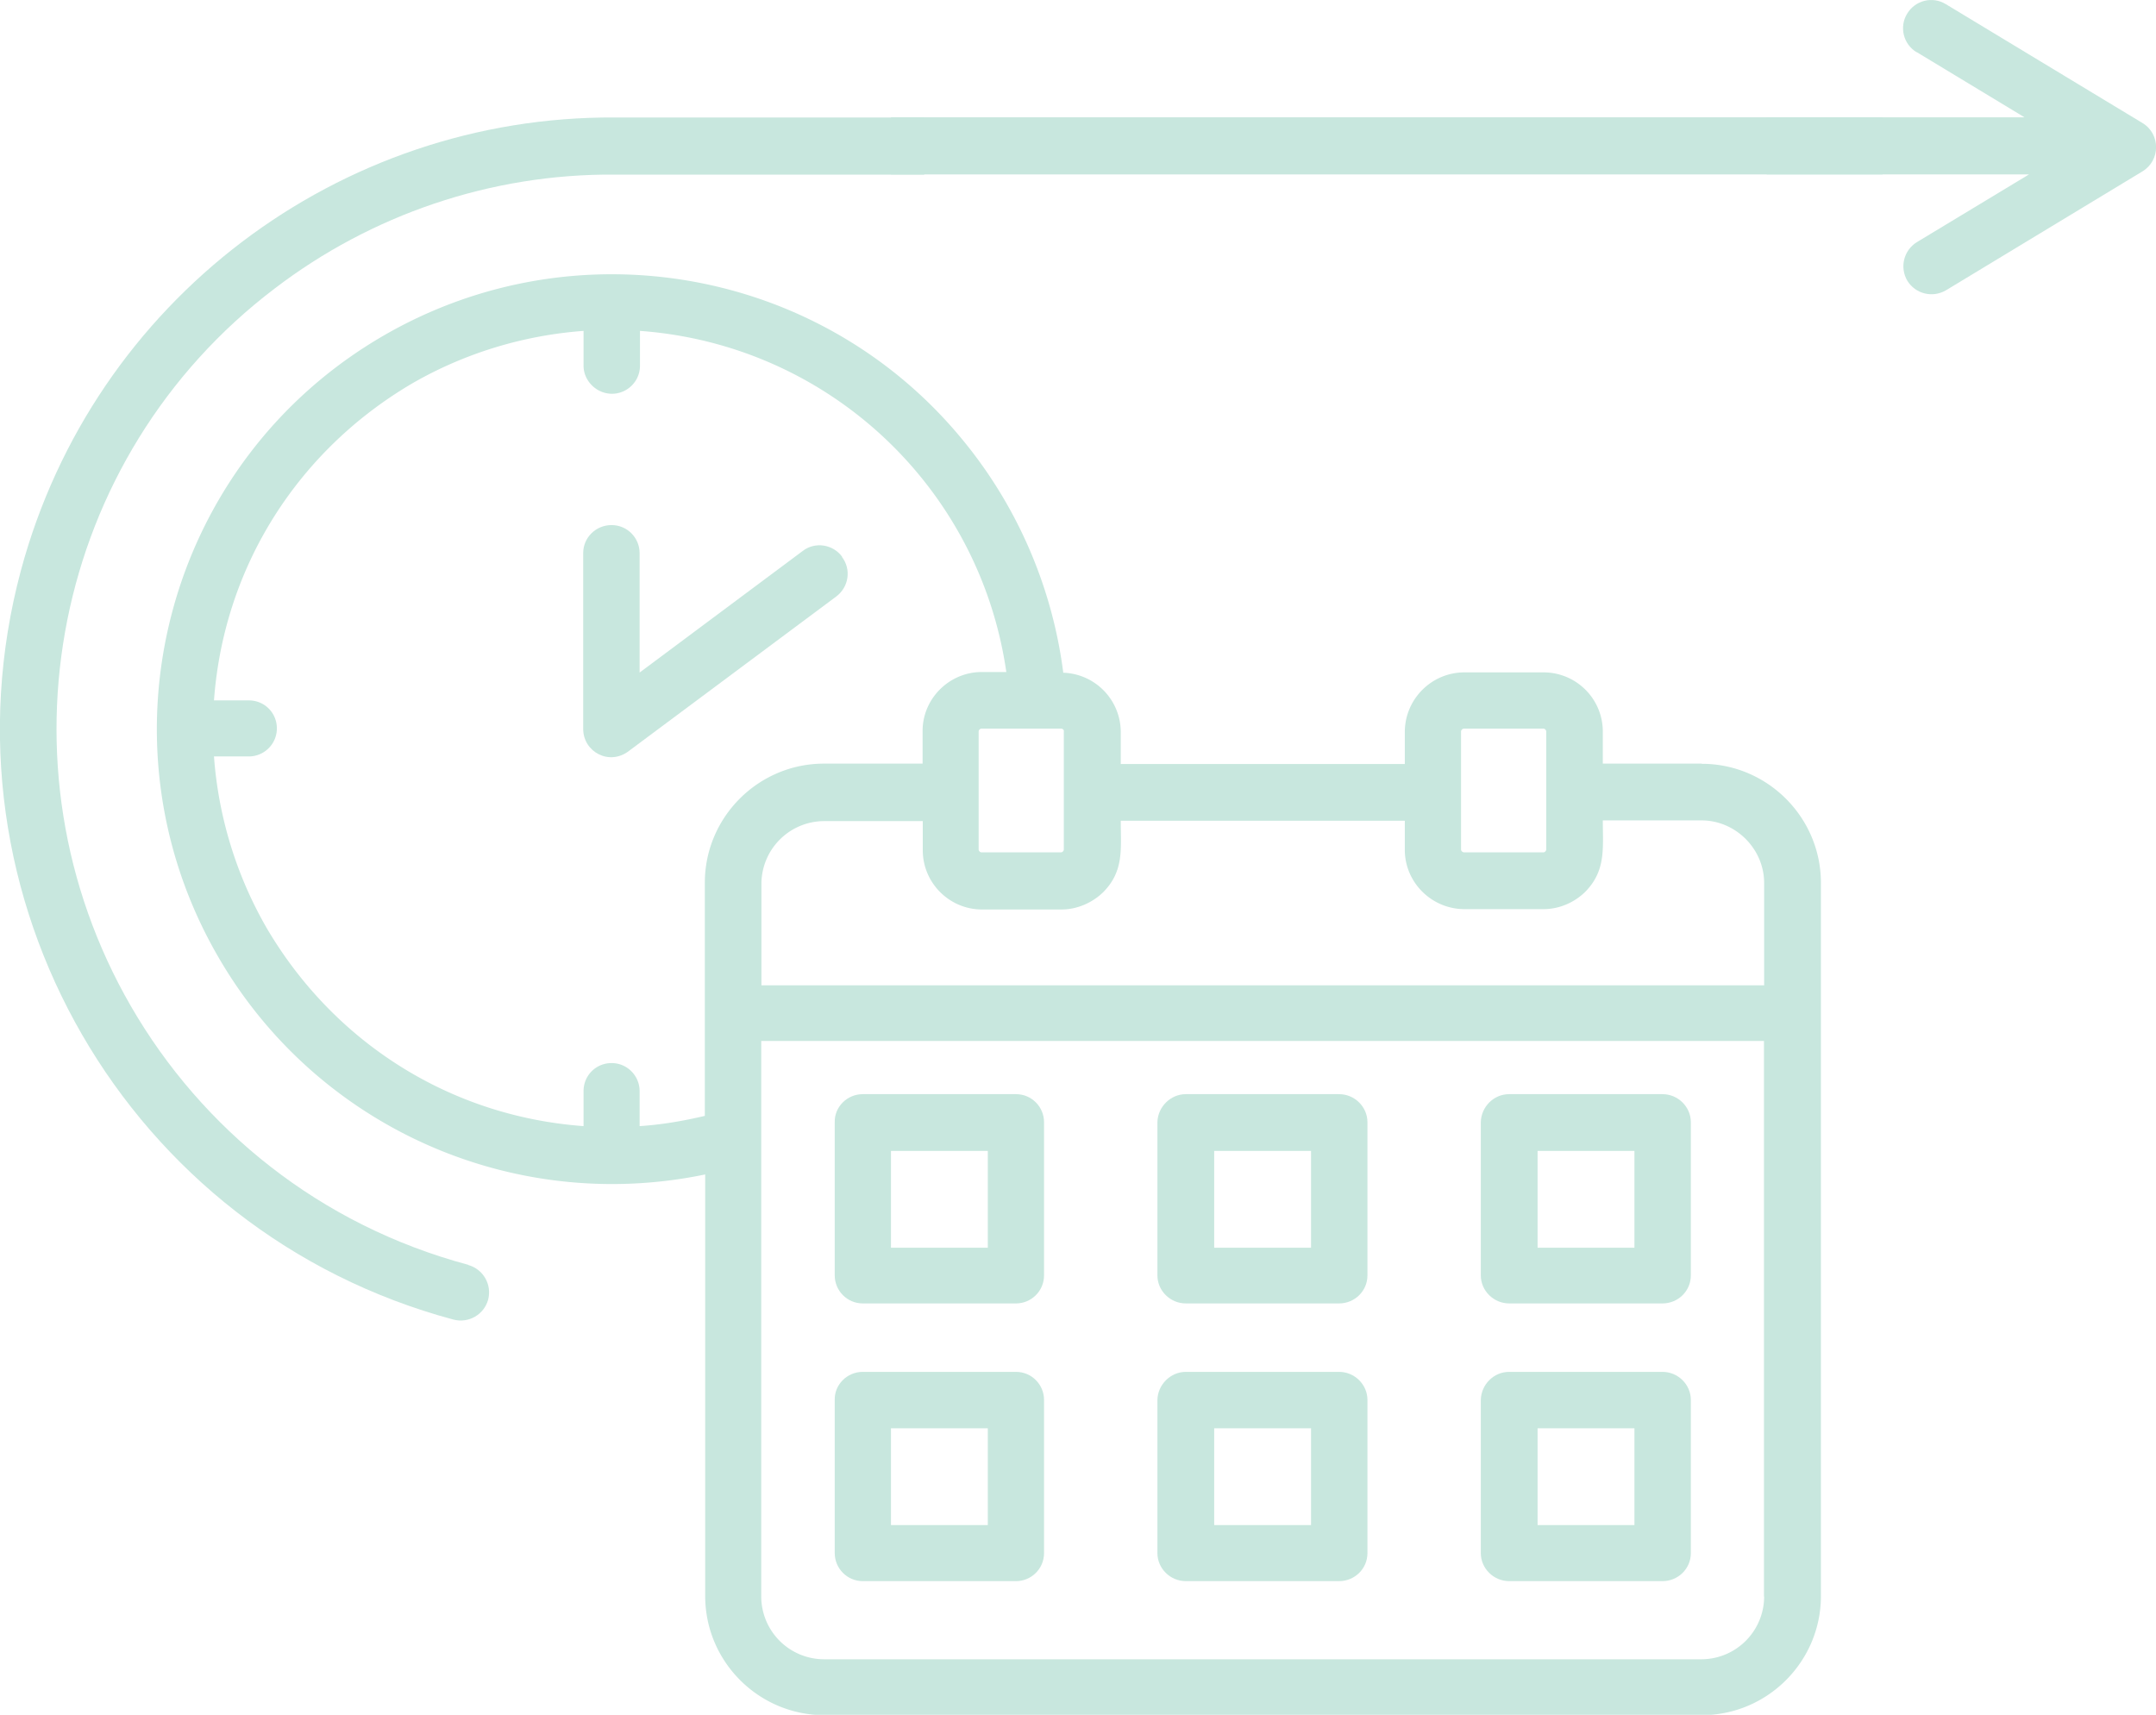 <svg id="Layer_1" data-name="Layer 1" xmlns="http://www.w3.org/2000/svg" viewBox="0 0 120 95.46"><defs><clipPath id="clippath"><path style="fill:none" d="M0 0h120v95.46H0z"/></clipPath><style>.cls-2{fill:#c8e7de}</style></defs><g style="clip-path:url(#clippath)"><path class="cls-2" d="M26.06 70.41c-8.25-2.21-14.81-7.54-18.77-14.39-7.76-13.43-4.36-30.58 8-39.96 5.35-4.09 12.02-6.4 18.95-6.34h17.2V6.54h-17.2C18.88 6.44 5.2 16.73 1.16 31.77-3.7 49.93 7.08 68.59 25.24 73.46c.85.22 1.7-.28 1.93-1.11.22-.85-.28-1.7-1.11-1.93"/><path class="cls-2" d="M46.87 30.99c-.51-.69-1.5-.85-2.19-.32l-9.08 6.77v-6.65c0-.85-.69-1.56-1.56-1.56s-1.58.69-1.58 1.56v9.79c0 1.28 1.46 2.07 2.55 1.22l11.53-8.59c.71-.53.85-1.52.32-2.21M106.68 2.9l6 3.63H98.33v3.18h14.6l-6.24 3.77c-.73.45-.97 1.4-.53 2.15.45.73 1.4.97 2.15.53l10.92-6.61c1.03-.61 1.03-2.09.02-2.7L108.3.23c-.73-.45-1.7-.22-2.15.53-.45.73-.22 1.7.53 2.15M49.59 64.07h5.39v5.39h-5.39v-5.39Zm-1.57 8.49h8.53c.85 0 1.56-.69 1.56-1.56v-8.53c0-.85-.69-1.56-1.56-1.56h-8.53c-.87 0-1.58.71-1.56 1.56V71c0 .85.69 1.56 1.56 1.56M49.59 79.51h5.39v5.39h-5.39v-5.39Zm-1.57 8.51h8.53c.85 0 1.56-.69 1.56-1.56v-8.53c0-.85-.69-1.56-1.56-1.56h-8.53c-.87 0-1.58.71-1.56 1.56v8.53c0 .85.69 1.56 1.56 1.56"/><path class="cls-2" d="M98.19 54.85H42.38V49.2a3.5 3.5 0 0 1 3.49-3.49h5.49v1.62c0 1.82 1.48 3.3 3.3 3.3h4.42c.89 0 1.74-.39 2.33-.97 1.16-1.18.97-2.41.97-3.97h15.81v1.62c0 1.82 1.5 3.3 3.32 3.3h4.4c.91 0 1.74-.39 2.33-.97 1.15-1.18.97-2.41.97-3.97h5.49c1.9 0 3.49 1.58 3.49 3.49v5.69Zm0 34.03a3.5 3.5 0 0 1-3.49 3.49H45.86a3.5 3.5 0 0 1-3.49-3.49V57.95h55.81v30.93ZM39.23 49.15v12.97c-1.19.28-2.39.49-3.63.57v-1.95c0-.85-.69-1.56-1.56-1.56s-1.56.69-1.56 1.56v1.95c-7.5-.55-13.94-4.72-17.65-11.05a22.393 22.393 0 0 1-2.92-9.53h1.94c.85 0 1.56-.69 1.56-1.56s-.69-1.56-1.56-1.56h-1.94c.55-7.5 4.72-13.94 11.04-17.65 2.88-1.66 6.14-2.67 9.53-2.92v1.94c0 .85.73 1.56 1.58 1.56s1.56-.69 1.56-1.56v-1.94c10.5.77 18.91 8.72 20.39 18.99h-1.36c-1.83 0-3.32 1.5-3.3 3.32v1.78h-5.49c-3.65 0-6.63 2.98-6.63 6.63m19.98-8.42v6.57c0 .08-.08.16-.16.16h-4.42c-.08 0-.16-.08-.16-.16v-6.57c0-.08.08-.16.16-.16h4.42c.1 0 .18.08.16.16m22.11 0c0-.08.08-.16.18-.16h4.4c.08 0 .16.08.16.16v6.57c0 .08-.08.16-.16.16h-4.4c-.1 0-.18-.08-.18-.16v-6.57Zm13.38 1.79h-5.49v-1.78c0-1.83-1.48-3.3-3.3-3.3h-4.4c-1.84 0-3.32 1.5-3.32 3.32v1.78H62.38v-1.78a3.31 3.31 0 0 0-3.2-3.3c-.61-4.78-2.57-9.28-5.59-12.95-7.84-9.57-21.48-12.02-32.2-5.84-12.12 6.99-16.25 22.48-9.26 34.58 5.47 9.49 16.4 14.37 27.12 12.14v23.47c0 3.65 2.98 6.63 6.63 6.63h48.84c3.65 0 6.63-2.98 6.63-6.63v-39.7c0-3.65-2.98-6.63-6.63-6.63"/><path class="cls-2" d="M85.58 79.51h5.39v5.39h-5.39v-5.39ZM84 88.02h8.53c.87 0 1.58-.69 1.58-1.56v-8.53c0-.85-.71-1.56-1.58-1.56H84c-.87 0-1.56.71-1.58 1.56v8.53c0 .85.71 1.56 1.58 1.56M85.58 64.07h5.39v5.39h-5.39v-5.39ZM84 72.56h8.53c.87 0 1.58-.69 1.58-1.56v-8.53c0-.85-.71-1.56-1.58-1.56H84c-.87 0-1.56.71-1.58 1.56V71c0 .85.71 1.56 1.58 1.56M67.58 79.51h5.39v5.39h-5.39v-5.39ZM66 88.02h8.53c.87 0 1.58-.69 1.58-1.56v-8.53c0-.85-.71-1.56-1.58-1.56H66c-.85 0-1.56.71-1.58 1.56v8.53c0 .85.71 1.56 1.58 1.56M67.58 64.07h5.39v5.39h-5.39v-5.39ZM66 72.56h8.53c.87 0 1.58-.69 1.58-1.56v-8.53c0-.85-.71-1.56-1.58-1.56H66c-.85 0-1.56.71-1.58 1.56V71c0 .85.71 1.56 1.58 1.56"/></g><path class="cls-2" d="M49.59 6.53h55.19v3.18H49.59z"/></svg>